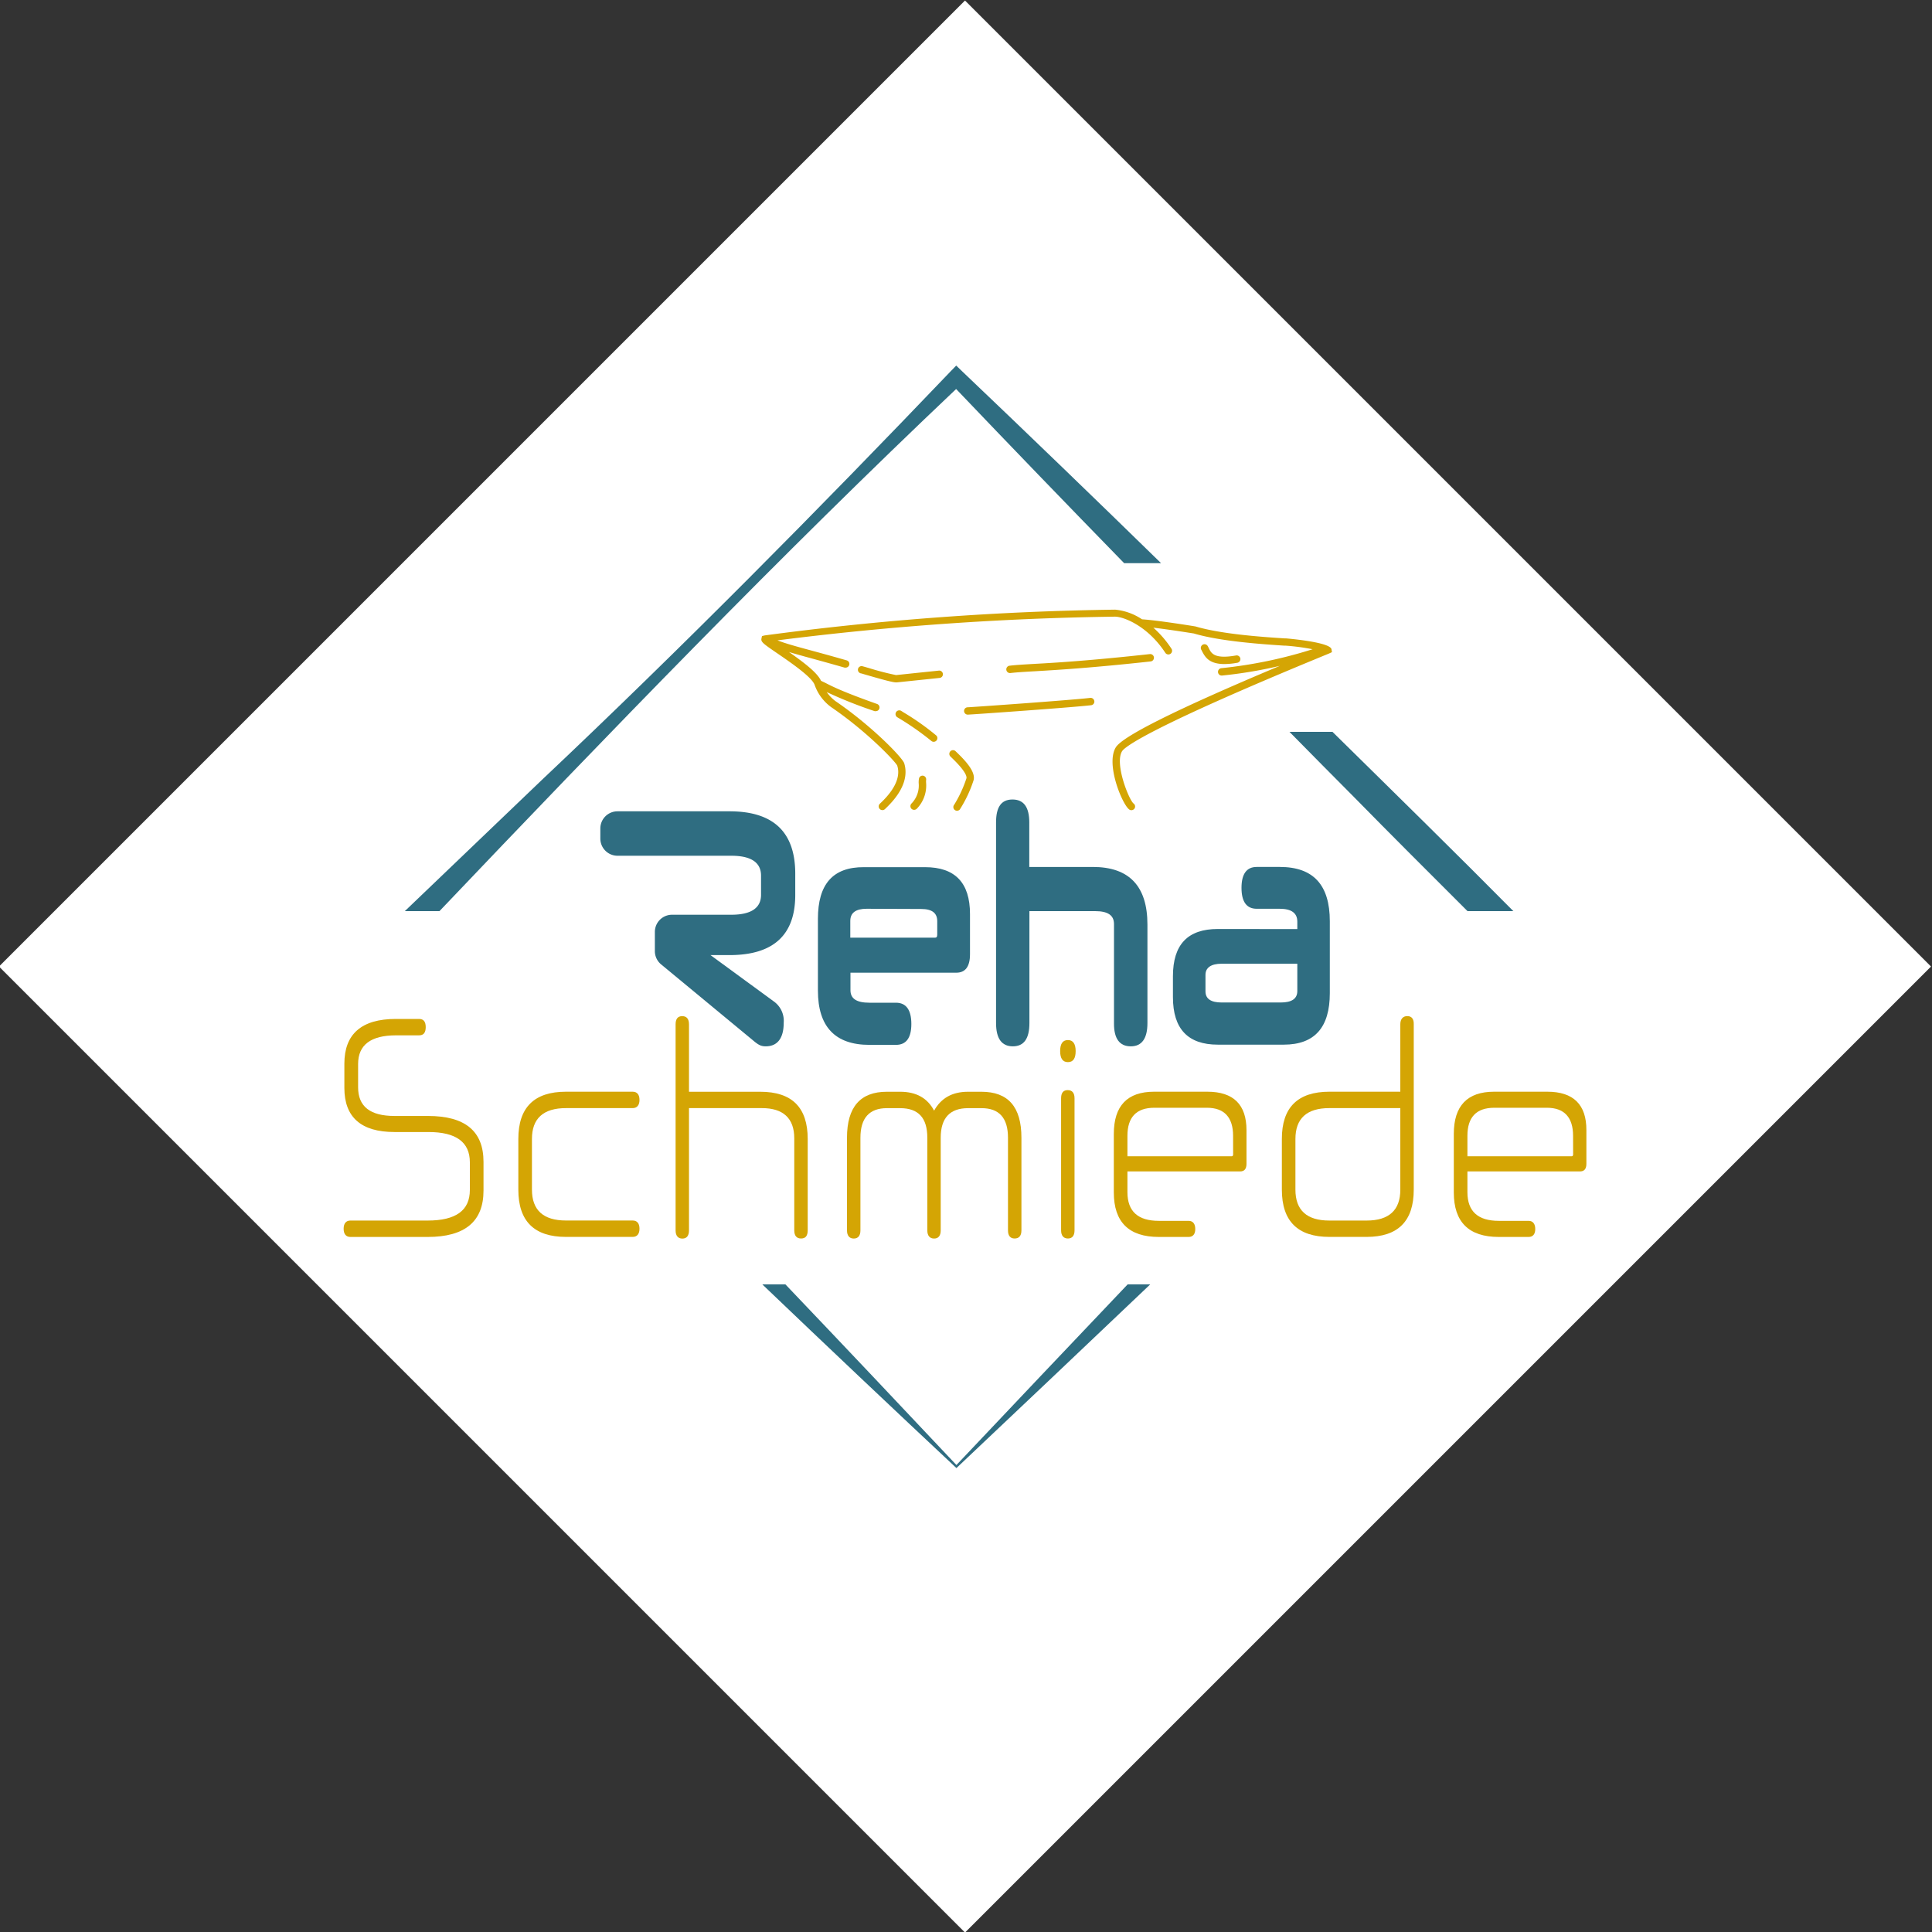 <?xml version="1.0"?>
<svg xmlns="http://www.w3.org/2000/svg" viewBox="0 0 450 450" width="350" height="350"><rect x="0" y="0" width="450" height="450" fill="#333333" stroke="none"/><defs><style>.a{fill:#fff;}.b{fill:none;}.c{fill:#2f6d81;}.d{fill:#d4a504;}</style></defs><rect class="a" x="65.67" y="66.03" width="318.2" height="318.2" transform="translate(-93.36 224.87) rotate(-45)"/><path class="b" d="M301.73,265.29V277.1c0,4.77,2.64,7.19,7.88,7.19h8.72c5.19,0,7.83-2.42,7.83-7.19v-19H309.61C304.37,258.1,301.73,260.52,301.73,265.29Z"/><path class="b" d="M198.05,214.5v3.85h19.78c.33,0,.47-.24.47-.71V214.5c0-1.89-1.22-2.83-3.72-2.83H201.86Q198,211.67,198.05,214.5Z"/><path class="b" d="M281.13,258H268.85c-4.18,0-6.25,2.21-6.25,6.53v4.77h24.26c.22,0,.35-.14.35-.44v-4.33C287.21,260.23,285.14,258,281.13,258Z"/><path class="b" d="M280.78,227.06v3.85c0,1.73,1.27,2.59,3.77,2.59h13.76c2.54,0,3.86-.86,3.86-2.67v-6.36H284.55C282.05,224.47,280.78,225.41,280.78,227.06Z"/><path class="b" d="M360.32,258H348c-4.18,0-6.25,2.21-6.25,6.53v4.77H366c.22,0,.36-.14.36-.44v-4.33C366.4,260.23,364.33,258,360.32,258Z"/><path class="c" d="M222.77,341.23c-12.59-13.38-26.12-27.69-39.83-42.07h-5.38c15.24,14.57,30.67,29.16,45.21,42.78,14.72-13.92,29.89-28.26,45.14-42.78h-5.26C249.11,313.39,235.74,327.51,222.77,341.23Z"/><path class="c" d="M222.7,90.61c12.58,13.19,25.78,26.86,39.13,40.56h8.6q-23-22.47-46.3-44.66l-1.41-1.36-1.32,1.36c-30.72,32.14-62.78,64.55-95.16,95.12L94.29,212.22h8.07C141.15,171.45,182.05,129.1,222.7,90.61Z"/><path class="c" d="M300.34,170.46q7.56,7.68,15,15.16c8.76,8.92,17.62,17.76,26.47,26.6h10.68c-12.47-12.61-27.75-27.61-42.13-41.76Z"/><path class="d" d="M99.69,259.93H91.9c-5.68,0-8.49-2.2-8.49-6.68v-5.42c0-4.48,3-6.68,8.84-6.68h5.37c1.06,0,1.54-.66,1.54-1.91s-.48-1.91-1.54-1.91H92.21c-8,0-12,3.52-12,10.42v5.65c0,6.83,3.92,10.27,11.67,10.27h7.92q9.64,0,9.64,7.05v6.45c0,4.77-3.26,7.12-9.82,7.12h-18c-1,0-1.58.66-1.58,1.91s.57,1.91,1.58,1.91h18q13,0,13-10.79v-6.68C112.63,263.45,108.32,259.93,99.69,259.93Z"/><path class="d" d="M131.83,258.1h15.53c1,0,1.59-.66,1.59-1.91s-.57-1.91-1.59-1.91H131.83q-11.1,0-11.1,11V277.1q0,11,11.1,11h15.53c1,0,1.59-.66,1.59-1.91s-.57-1.91-1.59-1.91H131.83c-5.29,0-7.93-2.42-7.93-7.19V265.29C123.9,260.52,126.54,258.1,131.83,258.1Z"/><path class="d" d="M185,265.14v21.43c0,1.24.53,1.9,1.59,1.9s1.54-.66,1.54-1.9V265.29c0-7.34-3.65-11-11.05-11H160.48v-15.7c0-1.25-.53-1.91-1.58-1.91s-1.54.66-1.54,1.91v48c0,1.24.57,1.9,1.58,1.9s1.54-.66,1.54-1.9V258.1h17C182.4,258.1,185,260.45,185,265.14Z"/><path class="d" d="M236.32,288.47c1.06,0,1.59-.66,1.59-1.9V265c0-7.19-3.08-10.71-9.33-10.71h-3.09c-3.69,0-6.29,1.47-7.92,4.4-1.54-2.93-4.18-4.4-7.88-4.4h-3.12c-6.16,0-9.29,3.52-9.29,10.71v21.58c0,1.24.57,1.9,1.58,1.9s1.55-.66,1.55-1.9V265c0-4.62,2.11-6.89,6.16-6.89h3.08c4.27,0,6.34,2.27,6.34,6.89v21.58c0,1.24.57,1.9,1.58,1.9s1.54-.66,1.54-1.9V265c0-4.62,2.16-6.89,6.38-6.89h3.13c4.09,0,6.16,2.27,6.16,6.89v21.58C234.78,287.81,235.31,288.47,236.32,288.47Z"/><path class="d" d="M248.74,242.25c-1.23,0-1.81.88-1.81,2.57s.58,2.57,1.81,2.57,1.8-.88,1.8-2.57S249.93,242.25,248.74,242.25Z"/><path class="d" d="M247.15,255.82v30.75c0,1.24.58,1.9,1.59,1.9s1.54-.66,1.54-1.9V255.82c0-1.24-.53-1.91-1.59-1.91S247.15,254.58,247.15,255.82Z"/><path class="d" d="M281.22,254.28H268.81c-6.25,0-9.38,3.3-9.38,9.83v13.65c0,6.9,3.53,10.35,10.48,10.35h6.95c1,0,1.54-.66,1.54-1.84s-.52-1.91-1.54-1.91h-6.95c-4.84,0-7.31-2.2-7.31-6.67v-4.84h26.24c1,0,1.49-.59,1.49-1.76v-7.86C290.33,257.29,287.3,254.28,281.22,254.28Zm6,14.6c0,.3-.13.44-.35.44H262.6v-4.77c0-4.32,2.07-6.53,6.25-6.53h12.28c4,0,6.08,2.21,6.08,6.53Z"/><path class="d" d="M327.79,236.67c-1,0-1.63.66-1.63,1.91v15.7h-16.5q-11.1,0-11.09,11V277.1q0,11,11.09,11h8.63q11,0,11-11V238.58C329.33,237.33,328.8,236.67,327.79,236.67Zm-1.63,40.43c0,4.77-2.64,7.19-7.83,7.19h-8.72c-5.24,0-7.88-2.42-7.88-7.19V265.29c0-4.77,2.64-7.19,7.88-7.19h16.55Z"/><path class="d" d="M360.41,254.28H348c-6.25,0-9.38,3.3-9.38,9.83v13.65c0,6.9,3.52,10.35,10.48,10.35h6.95c1,0,1.54-.66,1.54-1.84s-.53-1.91-1.54-1.91H349.1c-4.84,0-7.31-2.2-7.31-6.67v-4.84H368c1,0,1.5-.59,1.5-1.76v-7.86C369.52,257.29,366.48,254.28,360.41,254.28Zm6,14.6c0,.3-.14.44-.36.44H341.79v-4.77c0-4.32,2.07-6.53,6.25-6.53h12.28c4,0,6.08,2.21,6.08,6.53Z"/><path class="c" d="M190.51,214v16.73c0,8.4,4,12.64,12,12.64h6.18c2.4,0,3.58-1.65,3.58-4.87s-1.18-4.95-3.58-4.95h-6.18c-3,0-4.42-.94-4.42-2.9v-4.09h24.64c2.12,0,3.2-1.41,3.2-4.32v-9.34c0-7.31-3.49-10.92-10.46-10.92H201.25C194,201.93,190.51,205.94,190.51,214Zm24.07-2.28c2.5,0,3.72.94,3.72,2.83v3.14c0,.47-.14.71-.47.71H198.05V214.5q0-2.83,3.81-2.83Z"/><path class="c" d="M263.39,243.71c2.55,0,3.87-1.8,3.87-5.42V215.36q0-13.43-12.72-13.43h-14.8V191.56c0-3.53-1.27-5.34-3.91-5.34S232,188,232,191.56v46.73c0,3.62,1.32,5.42,3.91,5.42s3.86-1.8,3.86-5.42V212.22h15.31c2.93,0,4.39.94,4.39,3v23.09C259.44,241.91,260.76,243.71,263.39,243.71Z"/><path class="c" d="M283.65,216.38c-7,0-10.45,3.61-10.45,11v4.87q0,11.07,10.45,11.07H299c7.2,0,10.74-4,10.74-12V214.58c0-8.49-3.86-12.65-11.64-12.65H292.7c-2.35,0-3.53,1.65-3.53,4.87s1.18,4.87,3.53,4.87h5.37c2.73,0,4.1,1,4.1,3v1.73Zm18.52,14.45c0,1.81-1.32,2.67-3.86,2.67H284.55c-2.5,0-3.77-.86-3.77-2.59v-3.85c0-1.65,1.27-2.59,3.77-2.59h17.62Z"/><path class="c" d="M178.35,243.71c2.73,0,4.19-1.88,4.19-5.49a5.54,5.54,0,0,0-2.35-5l-14.7-10.76h4.43c10.17,0,15.31-4.63,15.31-14V203.5c0-9.74-5.14-14.53-15.31-14.53H143.83a4,4,0,0,0-4,4v2.35a4,4,0,0,0,4,4h26.5c4.62,0,6.93,1.57,6.93,4.63v4.48c0,3.06-2.31,4.63-6.93,4.63h-13.8a4,4,0,0,0-4,4v4.48a4,4,0,0,0,1.45,3.08l21.35,17.65C176.65,243.4,177.27,243.71,178.35,243.71Z"/><path class="d" d="M259.75,142h0a681.73,681.73,0,0,0-81.63,6l-.64.15-.12.57c-.17.8.4,1.2,3.61,3.4s8.22,5.63,8.79,7.45l0,0v0a10.88,10.88,0,0,0,3.83,5.13c8.38,5.71,14.93,12.65,15.39,13.62.58,1.75.38,4.69-3.86,8.71l-.2.19a.86.86,0,0,0,1.22,1.22l.16-.16c4.89-4.64,5-8.27,4.31-10.5-.45-1.37-7.65-8.78-16.05-14.5a9.38,9.38,0,0,1-2-2.08,104,104,0,0,0,11.16,4.44.93.93,0,0,0,.29,0,.86.86,0,0,0,.28-1.67c-8.06-2.86-10.47-4.1-12.06-4.92l-1-.48c-.85-1.85-3.79-4.13-7.46-6.7,1.38.41,3,.87,5,1.41,2.26.62,4.91,1.35,7.95,2.22a.67.67,0,0,0,.24,0,.86.86,0,0,0,.24-1.69c-3.06-.88-5.71-1.61-8-2.23-3.72-1-6.48-1.77-8.11-2.43a696.09,696.09,0,0,1,78.59-5.52h0c2,0,7.61,2.11,11.75,8.43a.86.86,0,0,0,1.44-.94,24.35,24.35,0,0,0-4.23-4.92c4.06.48,9.4,1.35,9.43,1.35,6.21,1.86,16.2,2.51,21,2.83l.31,0a52.15,52.15,0,0,1,6.35.84,106.43,106.43,0,0,1-21.24,4.41.86.86,0,0,0-.79.93.85.85,0,0,0,.85.79h.07a103.58,103.58,0,0,0,13.48-2.26c-23.82,10-36.67,16.4-38.22,19-2.37,3.9,1.49,13.23,3.13,14.45a.87.87,0,0,0,1.21-.18.86.86,0,0,0-.18-1.2c-1.05-.78-4.48-9.24-2.69-12.18.56-.93,5.69-5.3,48.2-22.76l.69-.32-.11-.67c-.28-1.7-10.53-2.53-10.63-2.54l-.32,0c-4.74-.31-14.61-.95-20.73-2.78-.36-.06-8.59-1.41-12.45-1.66A13.58,13.58,0,0,0,259.75,142Z"/><path class="d" d="M285.2,154.67a17.42,17.42,0,0,0,3-.3.86.86,0,0,0-.3-1.7c-5.07.9-5.77-.52-6.33-1.66-.09-.19-.18-.37-.27-.53a.86.86,0,0,0-1.49.87c.08.13.14.27.22.42C280.76,153.21,281.81,154.67,285.2,154.67Z"/><path class="d" d="M235.3,156.77c1.4-.17,3.21-.28,5.71-.42,5.19-.31,13-.76,27-2.29a.86.86,0,1,0-.19-1.71c-13.89,1.52-21.71,2-26.88,2.28-2.53.15-4.36.25-5.82.43a.86.86,0,0,0,.1,1.71Z"/><path class="d" d="M224.55,165.59a.86.86,0,0,0,.86.86c.67,0,24.08-1.65,28.73-2.19a.85.85,0,0,0,.75-.95.87.87,0,0,0-.95-.76c-4.57.54-27.74,2.17-28.53,2.19A.85.85,0,0,0,224.55,165.59Z"/><path class="d" d="M209.61,167.43a64.07,64.07,0,0,1,7.28,5.12.86.86,0,0,0,1.22-1.21,58.85,58.85,0,0,0-7.57-5.36l-.58-.37a.86.86,0,0,0-1,1.43Z"/><path class="d" d="M222.83,175.22l-.25-.24a.85.85,0,0,0-1.21,0,.86.86,0,0,0,0,1.22l.27.26c3.43,3.28,3.56,4.47,3.46,4.83a28.67,28.67,0,0,1-2.84,6.13.86.86,0,0,0,.65,1.42.88.88,0,0,0,.65-.3,29.4,29.4,0,0,0,3.2-6.79C227.3,179.81,224.94,177.24,222.83,175.22Z"/><path class="d" d="M212.92,188.63a.9.9,0,0,0,.61-.25,7.75,7.75,0,0,0,2.18-6,4.39,4.39,0,0,1,0-.7.87.87,0,0,0-.66-1,.85.85,0,0,0-1,.66,4.87,4.87,0,0,0-.07,1.07,6,6,0,0,1-1.68,4.75.88.88,0,0,0,0,1.22A.9.9,0,0,0,212.92,188.63Z"/><path class="d" d="M213.79,158.43l5-.52a.86.86,0,1,0-.21-1.7l-4.93.51-4.93.52h0a63.37,63.37,0,0,1-6.27-1.62c-.84-.24-1.46-.42-1.61-.45a.85.85,0,0,0-1,.67.86.86,0,0,0,.66,1c.15,0,.71.2,1.47.41,4.35,1.26,6.06,1.69,6.77,1.69h.16Z"/></svg>
